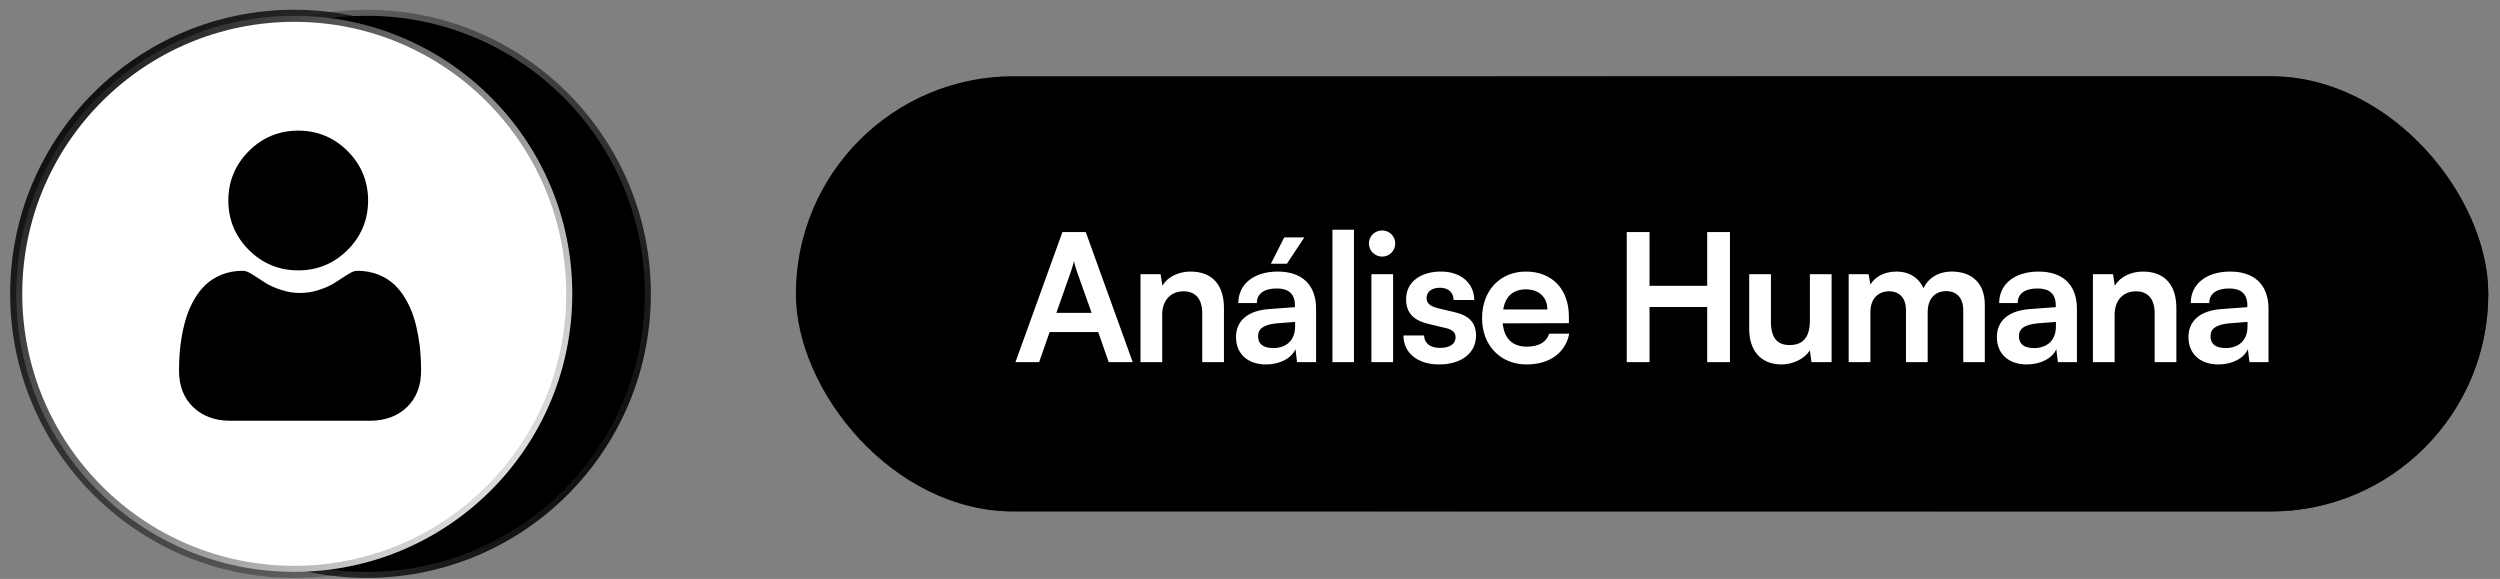 <svg xmlns="http://www.w3.org/2000/svg" width="190" height="44" viewBox="0 0 190 44" fill="none"><rect x="0" y="0" width="190" height="44" fill="#808080" stroke="none"/><circle cx="27.875" cy="22.331" r="21.13" fill="#DDE4F6" stroke="url(#paint0_linear_1_1701)" style="fill:#DDE4F6;fill:color(display-p3 0.868 0.893 0.964);fill-opacity:1;" stroke-width="0.919"></circle><circle cx="22.363" cy="22.331" r="21.13" fill="white" stroke="url(#paint1_linear_1_1701)" style="fill:white;fill-opacity:1;" stroke-width="0.919"></circle><g clip-path="url(#clip0_1_1701)"><path d="M22.665 20.549C24.124 20.549 25.388 20.026 26.42 18.993C27.452 17.961 27.976 16.698 27.976 15.239C27.976 13.78 27.452 12.516 26.42 11.484C25.387 10.451 24.124 9.928 22.665 9.928C21.206 9.928 19.942 10.451 18.91 11.484C17.878 12.516 17.354 13.78 17.354 15.239C17.354 16.698 17.878 17.961 18.91 18.994C19.943 20.026 21.206 20.549 22.665 20.549Z" fill="url(#paint2_linear_1_1701)" style=""></path><path d="M31.958 26.883C31.928 26.453 31.868 25.984 31.779 25.489C31.689 24.991 31.574 24.52 31.436 24.089C31.294 23.643 31.1 23.204 30.86 22.782C30.612 22.345 30.32 21.964 29.992 21.651C29.649 21.323 29.23 21.059 28.745 20.867C28.261 20.676 27.725 20.579 27.152 20.579C26.927 20.579 26.71 20.671 26.289 20.945C26.03 21.114 25.728 21.309 25.39 21.524C25.101 21.709 24.71 21.881 24.227 22.037C23.755 22.19 23.276 22.267 22.804 22.267C22.331 22.267 21.853 22.19 21.381 22.037C20.898 21.881 20.507 21.709 20.218 21.525C19.884 21.311 19.581 21.116 19.318 20.945C18.898 20.671 18.68 20.579 18.455 20.579C17.882 20.579 17.346 20.676 16.863 20.867C16.378 21.059 15.959 21.323 15.616 21.651C15.288 21.964 14.996 22.345 14.748 22.782C14.508 23.204 14.314 23.643 14.172 24.089C14.034 24.52 13.919 24.991 13.829 25.489C13.741 25.984 13.68 26.453 13.65 26.883C13.621 27.305 13.606 27.743 13.606 28.185C13.606 29.336 13.972 30.268 14.694 30.955C15.406 31.633 16.349 31.977 17.496 31.977H28.113C29.259 31.977 30.202 31.634 30.915 30.955C31.636 30.268 32.002 29.337 32.002 28.185C32.002 27.741 31.987 27.303 31.958 26.883Z" fill="url(#paint3_linear_1_1701)" style=""></path></g><g clip-path="url(#clip1_1_1701)"><rect x="60.489" y="5.794" width="128.62" height="33.074" rx="16.537" fill="url(#paint4_linear_1_1701)" style=""></rect><path d="M78.974 27.522H77.175L80.745 17.636H82.517L86.087 27.522H84.261L83.463 25.236H79.772L78.974 27.522ZM81.408 20.584L80.285 23.776H82.963L81.827 20.584C81.746 20.327 81.651 20.03 81.624 19.827C81.584 20.016 81.502 20.314 81.408 20.584ZM88.327 27.522H86.677V20.841H88.205L88.341 21.707C88.76 21.031 89.571 20.639 90.477 20.639C92.154 20.639 93.02 21.68 93.02 23.411V27.522H91.37V23.803C91.37 22.68 90.815 22.14 89.963 22.14C88.949 22.14 88.327 22.843 88.327 23.925V27.522ZM99.13 18.042L97.805 20.043H96.588L97.602 18.042H99.13ZM96.223 27.698C94.803 27.698 93.937 26.873 93.937 25.615C93.937 24.384 94.83 23.613 96.412 23.492L98.414 23.343V23.194C98.414 22.288 97.873 21.923 97.034 21.923C96.061 21.923 95.52 22.329 95.52 23.032H94.113C94.113 21.585 95.303 20.639 97.115 20.639C98.914 20.639 100.023 21.612 100.023 23.465V27.522H98.576L98.454 26.535C98.17 27.224 97.264 27.698 96.223 27.698ZM96.764 26.453C97.778 26.453 98.427 25.845 98.427 24.817V24.465L97.034 24.574C96.007 24.668 95.614 25.006 95.614 25.547C95.614 26.156 96.02 26.453 96.764 26.453ZM102.901 27.522H101.265V17.46H102.901V27.522ZM105.051 19.503C104.483 19.503 104.037 19.056 104.037 18.502C104.037 17.947 104.483 17.515 105.051 17.515C105.592 17.515 106.038 17.947 106.038 18.502C106.038 19.056 105.592 19.503 105.051 19.503ZM104.226 27.522V20.841H105.876V27.522H104.226ZM106.661 25.493H108.23C108.243 26.075 108.676 26.44 109.433 26.44C110.204 26.44 110.623 26.129 110.623 25.642C110.623 25.304 110.447 25.061 109.852 24.925L108.649 24.641C107.445 24.371 106.864 23.803 106.864 22.735C106.864 21.423 107.973 20.639 109.514 20.639C111.015 20.639 112.03 21.504 112.043 22.802H110.475C110.461 22.234 110.082 21.869 109.447 21.869C108.798 21.869 108.419 22.167 108.419 22.667C108.419 23.046 108.717 23.289 109.284 23.424L110.488 23.708C111.61 23.965 112.178 24.479 112.178 25.507C112.178 26.859 111.029 27.698 109.379 27.698C107.716 27.698 106.661 26.805 106.661 25.493ZM116.018 27.698C114.03 27.698 112.637 26.251 112.637 24.181C112.637 22.085 114.003 20.639 115.963 20.639C117.965 20.639 119.236 21.977 119.236 24.06V24.56L114.205 24.574C114.327 25.75 114.949 26.345 116.045 26.345C116.951 26.345 117.546 25.994 117.735 25.358H119.263C118.979 26.819 117.762 27.698 116.018 27.698ZM115.977 21.991C115.003 21.991 114.408 22.518 114.246 23.519H117.6C117.6 22.599 116.964 21.991 115.977 21.991ZM125.364 27.522H123.633V17.636H125.364V21.72H129.746V17.636H131.477V27.522H129.746V23.33H125.364V27.522ZM137.551 20.841H139.201V27.522H137.673L137.551 26.629C137.146 27.265 136.28 27.698 135.387 27.698C133.846 27.698 132.94 26.656 132.94 25.02V20.841H134.59V24.439C134.59 25.71 135.09 26.224 136.01 26.224C137.051 26.224 137.551 25.615 137.551 24.344V20.841ZM142.149 27.522H140.499V20.841H142.014L142.149 21.626C142.487 21.071 143.163 20.639 144.124 20.639C145.138 20.639 145.841 21.139 146.193 21.91C146.531 21.139 147.315 20.639 148.329 20.639C149.952 20.639 150.845 21.612 150.845 23.154V27.522H149.208V23.587C149.208 22.626 148.694 22.126 147.91 22.126C147.112 22.126 146.504 22.64 146.504 23.735V27.522H144.854V23.573C144.854 22.64 144.353 22.14 143.569 22.14C142.785 22.14 142.149 22.653 142.149 23.735V27.522ZM154.046 27.698C152.626 27.698 151.761 26.873 151.761 25.615C151.761 24.384 152.653 23.613 154.236 23.492L156.237 23.343V23.194C156.237 22.288 155.696 21.923 154.858 21.923C153.884 21.923 153.343 22.329 153.343 23.032H151.937C151.937 21.585 153.127 20.639 154.939 20.639C156.737 20.639 157.846 21.612 157.846 23.465V27.522H156.399L156.278 26.535C155.994 27.224 155.088 27.698 154.046 27.698ZM154.587 26.453C155.601 26.453 156.251 25.845 156.251 24.817V24.465L154.858 24.574C153.83 24.668 153.438 25.006 153.438 25.547C153.438 26.156 153.843 26.453 154.587 26.453ZM160.711 27.522H159.061V20.841H160.59L160.725 21.707C161.144 21.031 161.955 20.639 162.861 20.639C164.538 20.639 165.404 21.68 165.404 23.411V27.522H163.754V23.803C163.754 22.68 163.199 22.14 162.348 22.14C161.333 22.14 160.711 22.843 160.711 23.925V27.522ZM168.607 27.698C167.187 27.698 166.322 26.873 166.322 25.615C166.322 24.384 167.214 23.613 168.796 23.492L170.798 23.343V23.194C170.798 22.288 170.257 21.923 169.418 21.923C168.445 21.923 167.904 22.329 167.904 23.032H166.497C166.497 21.585 167.687 20.639 169.499 20.639C171.298 20.639 172.407 21.612 172.407 23.465V27.522H170.96L170.838 26.535C170.554 27.224 169.648 27.698 168.607 27.698ZM169.148 26.453C170.162 26.453 170.811 25.845 170.811 24.817V24.465L169.418 24.574C168.391 24.668 167.998 25.006 167.998 25.547C167.998 26.156 168.404 26.453 169.148 26.453Z" fill="white" style="fill:white;fill-opacity:1;"></path></g><rect x="60.734" y="6.038" width="128.131" height="32.585" rx="16.293" stroke="url(#paint5_linear_1_1701)" style="" stroke-width="0.488"></rect><defs><linearGradient id="paint0_linear_1_1701" x1="7.847" y1="0.741" x2="53.789" y2="36.322" gradientUnits="userSpaceOnUse"><stop stop-color="#CDD1DD" stop-opacity="0" style="stop-color:none;stop-opacity:0;"></stop><stop offset="1" stop-color="#AEB4C6" style="stop-color:#AEB4C6;stop-color:color(display-p3 0.684 0.707 0.776);stop-opacity:1;"></stop></linearGradient><linearGradient id="paint1_linear_1_1701" x1="42.392" y1="43.92" x2="-3.551" y2="8.34" gradientUnits="userSpaceOnUse"><stop stop-color="#CDD1DD" stop-opacity="0" style="stop-color:none;stop-opacity:0;"></stop><stop offset="1" stop-color="#AEB4C6" style="stop-color:#AEB4C6;stop-color:color(display-p3 0.684 0.707 0.776);stop-opacity:1;"></stop></linearGradient><linearGradient id="paint2_linear_1_1701" x1="17.354" y1="15.239" x2="27.976" y2="15.239" gradientUnits="userSpaceOnUse"><stop stop-color="#2656E0" style="stop-color:#2656E0;stop-color:color(display-p3 0.149 0.337 0.878);stop-opacity:1;"></stop><stop offset="1" stop-color="#153183" style="stop-color:#153183;stop-color:color(display-p3 0.082 0.192 0.514);stop-opacity:1;"></stop></linearGradient><linearGradient id="paint3_linear_1_1701" x1="13.606" y1="26.278" x2="32.002" y2="26.278" gradientUnits="userSpaceOnUse"><stop stop-color="#2656E0" style="stop-color:#2656E0;stop-color:color(display-p3 0.149 0.337 0.878);stop-opacity:1;"></stop><stop offset="1" stop-color="#153183" style="stop-color:#153183;stop-color:color(display-p3 0.082 0.192 0.514);stop-opacity:1;"></stop></linearGradient><linearGradient id="paint4_linear_1_1701" x1="60.489" y1="22.331" x2="189.109" y2="22.331" gradientUnits="userSpaceOnUse"><stop stop-color="#2656E0" style="stop-color:#2656E0;stop-color:color(display-p3 0.149 0.337 0.878);stop-opacity:1;"></stop><stop offset="1" stop-color="#153183" style="stop-color:#153183;stop-color:color(display-p3 0.082 0.192 0.514);stop-opacity:1;"></stop></linearGradient><linearGradient id="paint5_linear_1_1701" x1="65.14" y1="5.794" x2="86.879" y2="71.267" gradientUnits="userSpaceOnUse"><stop stop-color="#CDD1DD" stop-opacity="0" style="stop-color:none;stop-opacity:0;"></stop><stop offset="1" stop-color="#AEB4C6" style="stop-color:#AEB4C6;stop-color:color(display-p3 0.684 0.707 0.776);stop-opacity:1;"></stop></linearGradient><clipPath id="clip0_1_1701"><rect width="22.049" height="22.049" fill="white" style="fill:white;fill-opacity:1;" transform="translate(11.798 9.928)"></rect></clipPath><clipPath id="clip1_1_1701"><rect x="60.489" y="5.794" width="128.62" height="33.074" rx="16.537" fill="white" style="fill:white;fill-opacity:1;"></rect></clipPath></defs></svg>